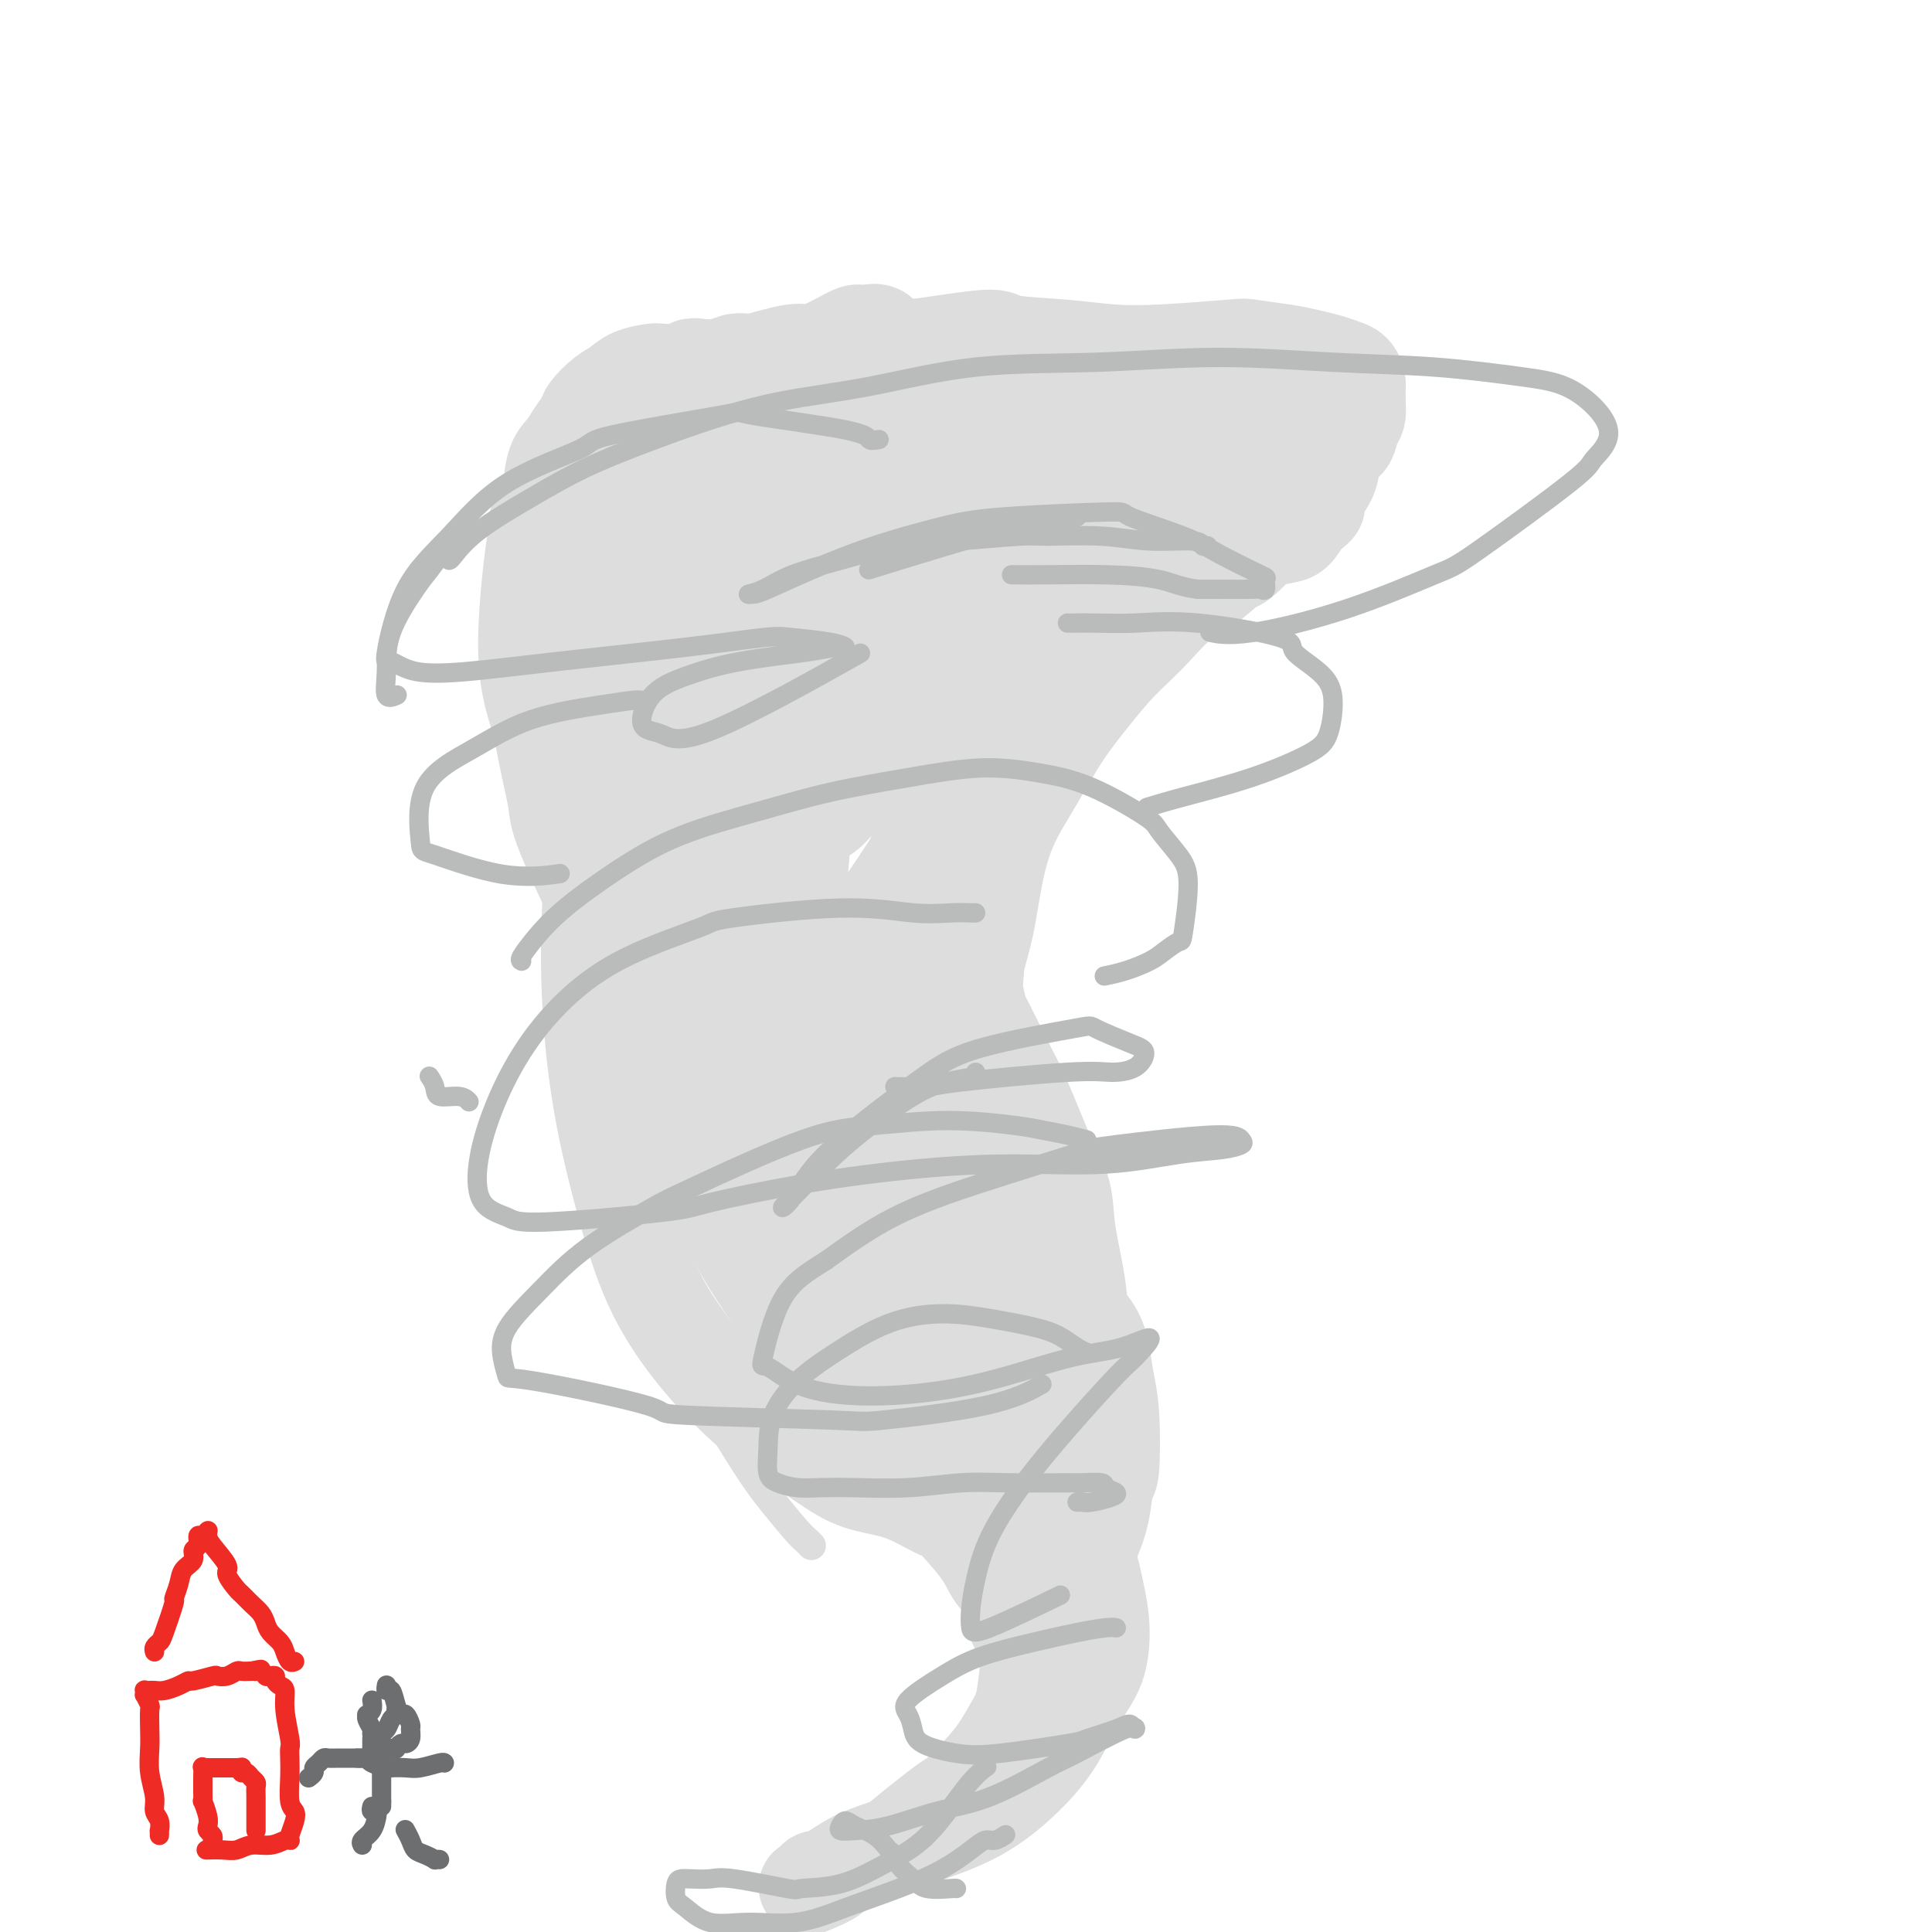 <svg viewBox='0 0 400 400' version='1.1' xmlns='http://www.w3.org/2000/svg' xmlns:xlink='http://www.w3.org/1999/xlink'><g fill='none' stroke='rgb(221,221,221)' stroke-width='6' stroke-linecap='round' stroke-linejoin='round'><path d='M168,320c-0.314,-0.335 -0.629,-0.671 -1,-1c-0.371,-0.329 -0.800,-0.652 -2,-2c-1.200,-1.348 -3.173,-3.722 -5,-6c-1.827,-2.278 -3.508,-4.459 -7,-10c-3.492,-5.541 -8.797,-14.442 -11,-18c-2.203,-3.558 -1.306,-1.774 -3,-7c-1.694,-5.226 -5.978,-17.462 -8,-22c-2.022,-4.538 -1.781,-1.379 -3,-7c-1.219,-5.621 -3.897,-20.021 -5,-26c-1.103,-5.979 -0.629,-3.538 -1,-9c-0.371,-5.462 -1.587,-18.826 -2,-25c-0.413,-6.174 -0.024,-5.157 0,-8c0.024,-2.843 -0.316,-9.547 0,-15c0.316,-5.453 1.288,-9.656 2,-14c0.712,-4.344 1.164,-8.829 2,-13c0.836,-4.171 2.056,-8.029 3,-12c0.944,-3.971 1.613,-8.056 2,-11c0.387,-2.944 0.493,-4.747 1,-7c0.507,-2.253 1.413,-4.957 2,-7c0.587,-2.043 0.853,-3.425 2,-6c1.147,-2.575 3.176,-6.343 4,-8c0.824,-1.657 0.444,-1.205 1,-2c0.556,-0.795 2.047,-2.839 3,-4c0.953,-1.161 1.368,-1.439 2,-2c0.632,-0.561 1.482,-1.404 2,-2c0.518,-0.596 0.703,-0.944 1,-1c0.297,-0.056 0.707,0.181 1,0c0.293,-0.181 0.470,-0.781 1,-1c0.530,-0.219 1.412,-0.059 2,0c0.588,0.059 0.882,0.017 1,0c0.118,-0.017 0.059,-0.008 0,0'/></g>
<g fill='none' stroke='rgb(221,221,221)' stroke-width='20' stroke-linecap='round' stroke-linejoin='round'><path d='M161,79c-0.140,0.143 -0.281,0.285 0,0c0.281,-0.285 0.983,-0.999 4,-2c3.017,-1.001 8.348,-2.290 11,-3c2.652,-0.710 2.625,-0.843 4,-1c1.375,-0.157 4.153,-0.340 9,-1c4.847,-0.660 11.764,-1.798 15,-2c3.236,-0.202 2.791,0.531 5,1c2.209,0.469 7.073,0.675 11,1c3.927,0.325 6.917,0.770 10,1c3.083,0.230 6.260,0.247 11,0c4.740,-0.247 11.044,-0.757 14,-1c2.956,-0.243 2.563,-0.220 4,0c1.437,0.220 4.703,0.635 7,1c2.297,0.365 3.624,0.678 5,1c1.376,0.322 2.799,0.653 4,1c1.201,0.347 2.178,0.711 3,1c0.822,0.289 1.489,0.504 2,1c0.511,0.496 0.866,1.272 1,2c0.134,0.728 0.048,1.407 0,2c-0.048,0.593 -0.057,1.101 0,2c0.057,0.899 0.179,2.190 0,3c-0.179,0.810 -0.658,1.137 -1,2c-0.342,0.863 -0.548,2.260 -1,3c-0.452,0.740 -1.152,0.823 -2,2c-0.848,1.177 -1.846,3.450 -3,5c-1.154,1.550 -2.465,2.379 -4,4c-1.535,1.621 -3.296,4.035 -5,6c-1.704,1.965 -3.352,3.483 -5,5'/><path d='M260,113c-3.850,4.115 -3.973,3.402 -5,4c-1.027,0.598 -2.956,2.508 -5,4c-2.044,1.492 -4.201,2.566 -6,4c-1.799,1.434 -3.238,3.228 -5,5c-1.762,1.772 -3.845,3.522 -6,5c-2.155,1.478 -4.382,2.684 -6,4c-1.618,1.316 -2.627,2.743 -5,5c-2.373,2.257 -6.109,5.344 -8,7c-1.891,1.656 -1.936,1.880 -3,3c-1.064,1.120 -3.147,3.136 -5,5c-1.853,1.864 -3.476,3.577 -5,5c-1.524,1.423 -2.949,2.557 -5,5c-2.051,2.443 -4.727,6.194 -6,8c-1.273,1.806 -1.141,1.667 -2,3c-0.859,1.333 -2.707,4.137 -4,6c-1.293,1.863 -2.030,2.785 -3,4c-0.970,1.215 -2.173,2.724 -3,5c-0.827,2.276 -1.279,5.319 -2,7c-0.721,1.681 -1.710,1.999 -2,3c-0.290,1.001 0.118,2.685 0,4c-0.118,1.315 -0.764,2.261 -1,3c-0.236,0.739 -0.063,1.270 0,2c0.063,0.730 0.017,1.658 0,2c-0.017,0.342 -0.005,0.098 0,0c0.005,-0.098 0.002,-0.049 0,0'/><path d='M180,210c-0.250,-0.017 -0.499,-0.034 -1,0c-0.501,0.034 -1.253,0.118 -2,1c-0.747,0.882 -1.489,2.560 -2,4c-0.511,1.440 -0.790,2.641 -1,4c-0.210,1.359 -0.351,2.878 0,4c0.351,1.122 1.194,1.849 2,3c0.806,1.151 1.577,2.725 3,5c1.423,2.275 3.500,5.249 5,8c1.500,2.751 2.424,5.278 4,8c1.576,2.722 3.802,5.639 6,9c2.198,3.361 4.366,7.167 6,10c1.634,2.833 2.733,4.692 5,9c2.267,4.308 5.703,11.066 7,14c1.297,2.934 0.455,2.043 2,5c1.545,2.957 5.476,9.761 7,13c1.524,3.239 0.642,2.914 1,5c0.358,2.086 1.955,6.585 3,10c1.045,3.415 1.538,5.748 2,8c0.462,2.252 0.892,4.425 1,7c0.108,2.575 -0.106,5.553 -1,8c-0.894,2.447 -2.469,4.363 -4,7c-1.531,2.637 -3.018,5.994 -5,9c-1.982,3.006 -4.458,5.662 -7,8c-2.542,2.338 -5.148,4.360 -8,6c-2.852,1.640 -5.949,2.898 -9,4c-3.051,1.102 -6.055,2.047 -9,3c-2.945,0.953 -5.831,1.915 -8,3c-2.169,1.085 -3.623,2.292 -5,3c-1.377,0.708 -2.679,0.917 -3,1c-0.321,0.083 0.340,0.042 1,0'/><path d='M170,389c-6.150,3.146 -1.023,1.010 1,0c2.023,-1.010 0.944,-0.893 3,-2c2.056,-1.107 7.246,-3.436 9,-4c1.754,-0.564 0.072,0.637 2,-1c1.928,-1.637 7.465,-6.111 10,-8c2.535,-1.889 2.069,-1.193 3,-2c0.931,-0.807 3.258,-3.117 5,-5c1.742,-1.883 2.898,-3.340 4,-5c1.102,-1.660 2.150,-3.525 3,-5c0.850,-1.475 1.503,-2.560 2,-5c0.497,-2.440 0.840,-6.235 1,-8c0.160,-1.765 0.138,-1.500 0,-2c-0.138,-0.500 -0.393,-1.764 -1,-3c-0.607,-1.236 -1.568,-2.445 -2,-4c-0.432,-1.555 -0.335,-3.458 -1,-5c-0.665,-1.542 -2.091,-2.724 -3,-4c-0.909,-1.276 -1.301,-2.646 -3,-5c-1.699,-2.354 -4.707,-5.692 -6,-7c-1.293,-1.308 -0.873,-0.585 -2,-1c-1.127,-0.415 -3.800,-1.967 -6,-3c-2.200,-1.033 -3.926,-1.547 -6,-2c-2.074,-0.453 -4.495,-0.846 -7,-2c-2.505,-1.154 -5.095,-3.069 -8,-5c-2.905,-1.931 -6.123,-3.877 -9,-6c-2.877,-2.123 -5.411,-4.423 -8,-7c-2.589,-2.577 -5.234,-5.430 -8,-9c-2.766,-3.570 -5.653,-7.857 -8,-13c-2.347,-5.143 -4.155,-11.141 -6,-18c-1.845,-6.859 -3.728,-14.577 -5,-23c-1.272,-8.423 -1.935,-17.549 -2,-26c-0.065,-8.451 0.467,-16.225 1,-24'/><path d='M123,175c1.143,-14.513 4.499,-25.795 6,-31c1.501,-5.205 1.147,-4.334 2,-7c0.853,-2.666 2.913,-8.869 6,-13c3.087,-4.131 7.200,-6.191 9,-7c1.800,-0.809 1.287,-0.366 2,1c0.713,1.366 2.651,3.655 4,8c1.349,4.345 2.107,10.746 3,19c0.893,8.254 1.920,18.361 3,29c1.080,10.639 2.214,21.810 3,32c0.786,10.190 1.224,19.399 3,29c1.776,9.601 4.891,19.593 7,26c2.109,6.407 3.212,9.230 4,11c0.788,1.770 1.262,2.489 2,3c0.738,0.511 1.739,0.816 2,1c0.261,0.184 -0.218,0.247 -1,-1c-0.782,-1.247 -1.867,-3.804 -4,-7c-2.133,-3.196 -5.313,-7.032 -8,-11c-2.687,-3.968 -4.882,-8.068 -7,-11c-2.118,-2.932 -4.158,-4.698 -5,-6c-0.842,-1.302 -0.485,-2.142 0,-2c0.485,0.142 1.099,1.267 3,4c1.901,2.733 5.091,7.075 9,12c3.909,4.925 8.539,10.434 13,16c4.461,5.566 8.755,11.189 14,18c5.245,6.811 11.442,14.811 15,19c3.558,4.189 4.478,4.566 5,5c0.522,0.434 0.645,0.926 0,0c-0.645,-0.926 -2.060,-3.269 -3,-4c-0.940,-0.731 -1.407,0.149 -5,-4c-3.593,-4.149 -10.312,-13.328 -14,-18c-3.688,-4.672 -4.344,-4.836 -5,-5'/><path d='M186,281c-5.508,-6.348 -5.777,-6.720 -6,-7c-0.223,-0.280 -0.399,-0.470 -1,-1c-0.601,-0.530 -1.627,-1.401 1,1c2.627,2.401 8.906,8.072 12,11c3.094,2.928 3.001,3.112 5,5c1.999,1.888 6.088,5.480 9,8c2.912,2.520 4.646,3.968 6,5c1.354,1.032 2.326,1.649 2,2c-0.326,0.351 -1.951,0.437 -3,1c-1.049,0.563 -1.521,1.604 -7,-1c-5.479,-2.604 -15.966,-8.853 -21,-12c-5.034,-3.147 -4.617,-3.193 -8,-7c-3.383,-3.807 -10.567,-11.375 -16,-19c-5.433,-7.625 -9.117,-15.307 -12,-22c-2.883,-6.693 -4.966,-12.396 -6,-18c-1.034,-5.604 -1.021,-11.110 0,-15c1.021,-3.890 3.048,-6.165 5,-8c1.952,-1.835 3.830,-3.230 6,-2c2.170,1.230 4.633,5.085 7,9c2.367,3.915 4.638,7.891 6,16c1.362,8.109 1.814,20.353 2,26c0.186,5.647 0.104,4.699 -1,5c-1.104,0.301 -3.232,1.852 -5,3c-1.768,1.148 -3.177,1.895 -6,-6c-2.823,-7.895 -7.059,-24.431 -9,-33c-1.941,-8.569 -1.588,-9.171 -2,-15c-0.412,-5.829 -1.588,-16.885 -1,-32c0.588,-15.115 2.941,-34.289 4,-43c1.059,-8.711 0.824,-6.961 2,-8c1.176,-1.039 3.765,-4.868 6,-5c2.235,-0.132 4.118,3.434 6,7'/><path d='M161,126c1.729,4.184 3.050,11.145 4,20c0.950,8.855 1.528,19.603 1,29c-0.528,9.397 -2.162,17.444 -5,26c-2.838,8.556 -6.881,17.622 -9,21c-2.119,3.378 -2.316,1.067 -4,0c-1.684,-1.067 -4.856,-0.889 -7,-4c-2.144,-3.111 -3.262,-9.512 -4,-18c-0.738,-8.488 -1.098,-19.065 0,-30c1.098,-10.935 3.653,-22.228 7,-32c3.347,-9.772 7.487,-18.023 12,-25c4.513,-6.977 9.399,-12.679 14,-17c4.601,-4.321 8.918,-7.260 13,-10c4.082,-2.740 7.929,-5.282 11,-2c3.071,3.282 5.367,12.387 6,17c0.633,4.613 -0.397,4.733 -2,10c-1.603,5.267 -3.780,15.682 -7,24c-3.220,8.318 -7.484,14.539 -11,20c-3.516,5.461 -6.284,10.161 -9,13c-2.716,2.839 -5.379,3.819 -7,4c-1.621,0.181 -2.198,-0.435 -2,-3c0.198,-2.565 1.173,-7.080 3,-13c1.827,-5.920 4.508,-13.247 8,-21c3.492,-7.753 7.796,-15.933 13,-23c5.204,-7.067 11.308,-13.021 16,-18c4.692,-4.979 7.972,-8.984 12,-11c4.028,-2.016 8.805,-2.042 11,-3c2.195,-0.958 1.809,-2.848 0,2c-1.809,4.848 -5.042,16.433 -7,22c-1.958,5.567 -2.643,5.114 -6,10c-3.357,4.886 -9.388,15.110 -15,23c-5.612,7.890 -10.806,13.445 -16,19'/><path d='M181,156c-7.925,10.849 -9.237,11.972 -11,13c-1.763,1.028 -3.978,1.960 -5,2c-1.022,0.040 -0.850,-0.814 1,-4c1.850,-3.186 5.380,-8.704 10,-15c4.620,-6.296 10.331,-13.369 17,-21c6.669,-7.631 14.295,-15.819 21,-23c6.705,-7.181 12.488,-13.356 20,-19c7.512,-5.644 16.754,-10.759 21,-12c4.246,-1.241 3.497,1.392 4,2c0.503,0.608 2.257,-0.809 0,4c-2.257,4.809 -8.525,15.843 -12,21c-3.475,5.157 -4.156,4.437 -8,8c-3.844,3.563 -10.852,11.408 -17,17c-6.148,5.592 -11.437,8.931 -18,13c-6.563,4.069 -14.401,8.870 -18,11c-3.599,2.130 -2.959,1.590 -3,1c-0.041,-0.590 -0.762,-1.232 0,-2c0.762,-0.768 3.008,-1.664 7,-5c3.992,-3.336 9.732,-9.113 15,-14c5.268,-4.887 10.066,-8.886 18,-15c7.934,-6.114 19.006,-14.345 24,-18c4.994,-3.655 3.910,-2.734 5,-3c1.090,-0.266 4.354,-1.717 6,-2c1.646,-0.283 1.673,0.604 1,2c-0.673,1.396 -2.048,3.303 -5,7c-2.952,3.697 -7.482,9.185 -12,14c-4.518,4.815 -9.026,8.959 -14,13c-4.974,4.041 -10.416,7.980 -15,11c-4.584,3.020 -8.311,5.121 -11,6c-2.689,0.879 -4.340,0.537 -5,-1c-0.660,-1.537 -0.330,-4.268 0,-7'/><path d='M197,140c0.568,-2.752 1.989,-6.131 5,-13c3.011,-6.869 7.611,-17.228 10,-24c2.389,-6.772 2.565,-9.958 3,-12c0.435,-2.042 1.128,-2.941 0,-5c-1.128,-2.059 -4.078,-5.277 -5,-7c-0.922,-1.723 0.183,-1.950 -4,-2c-4.183,-0.050 -13.653,0.078 -18,0c-4.347,-0.078 -3.571,-0.361 -6,0c-2.429,0.361 -8.062,1.366 -12,2c-3.938,0.634 -6.180,0.898 -8,1c-1.820,0.102 -3.219,0.041 -4,0c-0.781,-0.041 -0.945,-0.064 -1,0c-0.055,0.064 -0.002,0.213 0,0c0.002,-0.213 -0.046,-0.789 0,-1c0.046,-0.211 0.187,-0.059 0,0c-0.187,0.059 -0.703,0.023 -1,0c-0.297,-0.023 -0.375,-0.032 -1,0c-0.625,0.032 -1.799,0.106 -3,1c-1.201,0.894 -2.431,2.606 -4,5c-1.569,2.394 -3.476,5.468 -5,9c-1.524,3.532 -2.665,7.523 -3,12c-0.335,4.477 0.136,9.439 0,15c-0.136,5.561 -0.879,11.719 0,18c0.879,6.281 3.381,12.684 5,17c1.619,4.316 2.355,6.545 4,8c1.645,1.455 4.200,2.138 6,2c1.800,-0.138 2.844,-1.095 4,-5c1.156,-3.905 2.423,-10.758 3,-14c0.577,-3.242 0.463,-2.873 0,-6c-0.463,-3.127 -1.275,-9.751 -2,-15c-0.725,-5.249 -1.362,-9.125 -2,-13'/><path d='M158,113c-1.152,-7.453 -2.031,-9.086 -3,-11c-0.969,-1.914 -2.027,-4.111 -2,-6c0.027,-1.889 1.139,-3.471 2,-4c0.861,-0.529 1.471,-0.005 2,0c0.529,0.005 0.978,-0.508 5,1c4.022,1.508 11.619,5.037 15,7c3.381,1.963 2.548,2.361 4,4c1.452,1.639 5.188,4.520 7,7c1.812,2.480 1.698,4.561 2,6c0.302,1.439 1.018,2.237 0,3c-1.018,0.763 -3.772,1.493 -5,2c-1.228,0.507 -0.932,0.792 -2,1c-1.068,0.208 -3.502,0.340 -6,0c-2.498,-0.340 -5.061,-1.152 -7,-3c-1.939,-1.848 -3.253,-4.733 -4,-8c-0.747,-3.267 -0.927,-6.916 0,-10c0.927,-3.084 2.963,-5.603 5,-8c2.037,-2.397 4.077,-4.671 7,-6c2.923,-1.329 6.730,-1.712 10,-2c3.270,-0.288 6.003,-0.480 8,0c1.997,0.480 3.258,1.632 4,3c0.742,1.368 0.966,2.951 0,5c-0.966,2.049 -3.123,4.565 -6,8c-2.877,3.435 -6.473,7.789 -10,11c-3.527,3.211 -6.984,5.280 -10,7c-3.016,1.720 -5.590,3.091 -8,4c-2.410,0.909 -4.657,1.357 -6,1c-1.343,-0.357 -1.783,-1.518 -2,-3c-0.217,-1.482 -0.212,-3.284 0,-5c0.212,-1.716 0.632,-3.348 2,-6c1.368,-2.652 3.684,-6.326 6,-10'/><path d='M166,101c2.293,-3.934 4.025,-5.769 6,-8c1.975,-2.231 4.194,-4.856 6,-8c1.806,-3.144 3.201,-6.805 4,-9c0.799,-2.195 1.002,-2.922 1,-4c-0.002,-1.078 -0.210,-2.505 -1,-3c-0.790,-0.495 -2.163,-0.058 -3,0c-0.837,0.058 -1.139,-0.264 -2,0c-0.861,0.264 -2.282,1.115 -4,2c-1.718,0.885 -3.734,1.805 -5,2c-1.266,0.195 -1.784,-0.336 -4,0c-2.216,0.336 -6.131,1.540 -8,2c-1.869,0.460 -1.693,0.178 -2,0c-0.307,-0.178 -1.099,-0.252 -2,0c-0.901,0.252 -1.913,0.830 -3,1c-1.087,0.170 -2.249,-0.067 -4,1c-1.751,1.067 -4.091,3.438 -5,4c-0.909,0.562 -0.386,-0.686 -1,0c-0.614,0.686 -2.365,3.306 -4,5c-1.635,1.694 -3.156,2.462 -5,5c-1.844,2.538 -4.013,6.848 -5,9c-0.987,2.152 -0.793,2.148 -2,6c-1.207,3.852 -3.817,11.561 -5,18c-1.183,6.439 -0.941,11.610 -1,15c-0.059,3.390 -0.419,5.000 0,9c0.419,4.000 1.619,10.390 3,20c1.381,9.610 2.945,22.439 5,32c2.055,9.561 4.600,15.855 6,20c1.400,4.145 1.654,6.142 4,10c2.346,3.858 6.786,9.577 10,13c3.214,3.423 5.204,4.549 6,5c0.796,0.451 0.398,0.225 0,0'/><path d='M165,122c-0.437,3.130 -0.873,6.261 -1,11c-0.127,4.739 0.056,11.087 0,18c-0.056,6.913 -0.351,14.391 0,23c0.351,8.609 1.348,18.349 3,27c1.652,8.651 3.959,16.213 6,23c2.041,6.787 3.815,12.799 6,17c2.185,4.201 4.781,6.593 6,8c1.219,1.407 1.063,1.831 1,2c-0.063,0.169 -0.031,0.085 0,0'/><path d='M195,157c0.091,0.044 0.181,0.087 0,1c-0.181,0.913 -0.635,2.695 -1,4c-0.365,1.305 -0.642,2.133 -1,9c-0.358,6.867 -0.796,19.772 -1,26c-0.204,6.228 -0.172,5.779 0,10c0.172,4.221 0.484,13.114 1,20c0.516,6.886 1.235,11.767 2,17c0.765,5.233 1.575,10.819 2,14c0.425,3.181 0.466,3.957 1,5c0.534,1.043 1.560,2.352 2,3c0.440,0.648 0.294,0.636 0,0c-0.294,-0.636 -0.736,-1.897 -1,-4c-0.264,-2.103 -0.348,-5.047 -1,-9c-0.652,-3.953 -1.871,-8.915 -3,-14c-1.129,-5.085 -2.169,-10.292 -3,-16c-0.831,-5.708 -1.452,-11.916 -2,-18c-0.548,-6.084 -1.024,-12.043 -1,-17c0.024,-4.957 0.548,-8.913 1,-12c0.452,-3.087 0.831,-5.307 1,-6c0.169,-0.693 0.127,0.141 0,1c-0.127,0.859 -0.339,1.744 0,4c0.339,2.256 1.227,5.883 2,11c0.773,5.117 1.430,11.725 2,18c0.570,6.275 1.054,12.218 2,18c0.946,5.782 2.354,11.404 3,16c0.646,4.596 0.529,8.165 1,11c0.471,2.835 1.528,4.935 2,7c0.472,2.065 0.358,4.094 1,6c0.642,1.906 2.041,3.687 3,5c0.959,1.313 1.480,2.156 2,3'/><path d='M209,270c1.242,3.310 0.348,1.084 0,0c-0.348,-1.084 -0.151,-1.028 0,-1c0.151,0.028 0.254,0.028 0,-1c-0.254,-1.028 -0.867,-3.083 -2,-6c-1.133,-2.917 -2.788,-6.695 -4,-11c-1.212,-4.305 -1.981,-9.136 -3,-14c-1.019,-4.864 -2.287,-9.760 -3,-15c-0.713,-5.240 -0.870,-10.823 -1,-16c-0.130,-5.177 -0.232,-9.948 0,-14c0.232,-4.052 0.799,-7.384 2,-13c1.201,-5.616 3.036,-13.515 4,-17c0.964,-3.485 1.056,-2.555 2,-4c0.944,-1.445 2.741,-5.265 4,-8c1.259,-2.735 1.980,-4.383 3,-6c1.020,-1.617 2.339,-3.201 3,-4c0.661,-0.799 0.666,-0.812 1,-1c0.334,-0.188 0.999,-0.552 1,0c0.001,0.552 -0.663,2.021 -1,3c-0.337,0.979 -0.348,1.468 -1,3c-0.652,1.532 -1.945,4.108 -3,7c-1.055,2.892 -1.872,6.102 -3,10c-1.128,3.898 -2.568,8.484 -4,13c-1.432,4.516 -2.857,8.961 -4,14c-1.143,5.039 -2.005,10.671 -3,16c-0.995,5.329 -2.125,10.355 -3,15c-0.875,4.645 -1.496,8.909 -2,14c-0.504,5.091 -0.892,11.008 -1,14c-0.108,2.992 0.064,3.060 0,4c-0.064,0.940 -0.363,2.753 0,4c0.363,1.247 1.390,1.928 2,2c0.610,0.072 0.805,-0.464 1,-1'/><path d='M194,257c0.461,-0.185 0.114,-1.149 0,-3c-0.114,-1.851 0.006,-4.591 0,-9c-0.006,-4.409 -0.137,-10.488 0,-17c0.137,-6.512 0.542,-13.457 1,-19c0.458,-5.543 0.970,-9.685 3,-17c2.030,-7.315 5.580,-17.804 7,-22c1.420,-4.196 0.710,-2.098 0,0'/><path d='M216,145c-0.773,1.836 -1.546,3.672 -2,5c-0.454,1.328 -0.587,2.148 -1,3c-0.413,0.852 -1.104,1.736 -2,4c-0.896,2.264 -1.995,5.907 -3,9c-1.005,3.093 -1.916,5.636 -3,8c-1.084,2.364 -2.343,4.550 -3,7c-0.657,2.450 -0.714,5.164 -1,8c-0.286,2.836 -0.801,5.792 -1,10c-0.199,4.208 -0.081,9.667 0,15c0.081,5.333 0.127,10.539 0,15c-0.127,4.461 -0.426,8.176 0,12c0.426,3.824 1.578,7.757 2,10c0.422,2.243 0.114,2.796 0,3c-0.114,0.204 -0.032,0.058 0,0c0.032,-0.058 0.016,-0.029 0,0'/><path d='M202,194c0.008,-0.453 0.016,-0.905 0,0c-0.016,0.905 -0.056,3.168 0,4c0.056,0.832 0.207,0.235 0,3c-0.207,2.765 -0.771,8.894 -1,12c-0.229,3.106 -0.124,3.190 0,5c0.124,1.810 0.268,5.344 1,9c0.732,3.656 2.051,7.432 3,10c0.949,2.568 1.526,3.929 3,7c1.474,3.071 3.844,7.854 5,10c1.156,2.146 1.097,1.657 2,3c0.903,1.343 2.767,4.518 4,7c1.233,2.482 1.837,4.271 3,6c1.163,1.729 2.887,3.399 4,5c1.113,1.601 1.616,3.132 2,5c0.384,1.868 0.651,4.073 1,6c0.349,1.927 0.781,3.575 1,7c0.219,3.425 0.223,8.627 0,11c-0.223,2.373 -0.675,1.917 -1,3c-0.325,1.083 -0.522,3.706 -1,6c-0.478,2.294 -1.237,4.261 -2,6c-0.763,1.739 -1.529,3.251 -2,5c-0.471,1.749 -0.648,3.734 -1,5c-0.352,1.266 -0.879,1.812 -1,2c-0.121,0.188 0.164,0.016 0,0c-0.164,-0.016 -0.778,0.122 -1,0c-0.222,-0.122 -0.054,-0.505 0,-1c0.054,-0.495 -0.006,-1.102 0,-2c0.006,-0.898 0.079,-2.088 0,-3c-0.079,-0.912 -0.308,-1.546 0,-4c0.308,-2.454 1.154,-6.727 2,-11'/><path d='M223,310c0.320,-3.744 0.121,-2.605 0,-4c-0.121,-1.395 -0.164,-5.323 0,-8c0.164,-2.677 0.534,-4.104 1,-8c0.466,-3.896 1.027,-10.262 1,-13c-0.027,-2.738 -0.643,-1.847 -1,-3c-0.357,-1.153 -0.454,-4.350 -1,-8c-0.546,-3.650 -1.539,-7.753 -2,-11c-0.461,-3.247 -0.390,-5.638 -1,-8c-0.610,-2.362 -1.901,-4.697 -3,-7c-1.099,-2.303 -2.006,-4.576 -3,-7c-0.994,-2.424 -2.073,-5.000 -3,-7c-0.927,-2.000 -1.700,-3.425 -3,-6c-1.300,-2.575 -3.127,-6.301 -4,-8c-0.873,-1.699 -0.792,-1.371 -1,-2c-0.208,-0.629 -0.703,-2.216 -1,-4c-0.297,-1.784 -0.395,-3.764 0,-6c0.395,-2.236 1.283,-4.728 2,-8c0.717,-3.272 1.264,-7.325 2,-11c0.736,-3.675 1.660,-6.974 3,-10c1.340,-3.026 3.096,-5.781 5,-9c1.904,-3.219 3.956,-6.902 6,-10c2.044,-3.098 4.080,-5.610 6,-8c1.920,-2.390 3.723,-4.659 6,-7c2.277,-2.341 5.026,-4.756 7,-7c1.974,-2.244 3.172,-4.317 5,-6c1.828,-1.683 4.285,-2.974 7,-5c2.715,-2.026 5.686,-4.786 7,-6c1.314,-1.214 0.971,-0.882 2,-1c1.029,-0.118 3.431,-0.686 5,-1c1.569,-0.314 2.305,-0.376 3,-1c0.695,-0.624 1.347,-1.812 2,-3'/><path d='M270,107c4.302,-3.077 2.056,-2.270 2,-3c-0.056,-0.730 2.079,-2.998 3,-5c0.921,-2.002 0.629,-3.740 1,-5c0.371,-1.260 1.406,-2.044 2,-3c0.594,-0.956 0.748,-2.084 1,-3c0.252,-0.916 0.601,-1.618 1,-2c0.399,-0.382 0.846,-0.442 1,-1c0.154,-0.558 0.014,-1.614 0,-2c-0.014,-0.386 0.097,-0.103 0,0c-0.097,0.103 -0.402,0.028 -1,0c-0.598,-0.028 -1.491,-0.007 -2,0c-0.509,0.007 -0.635,-0.001 -1,0c-0.365,0.001 -0.968,0.009 -2,0c-1.032,-0.009 -2.494,-0.037 -4,0c-1.506,0.037 -3.058,0.138 -5,0c-1.942,-0.138 -4.276,-0.514 -7,-1c-2.724,-0.486 -5.839,-1.082 -9,-2c-3.161,-0.918 -6.366,-2.159 -9,-3c-2.634,-0.841 -4.695,-1.283 -8,-2c-3.305,-0.717 -7.853,-1.709 -10,-2c-2.147,-0.291 -1.891,0.118 -3,0c-1.109,-0.118 -3.581,-0.764 -6,-1c-2.419,-0.236 -4.784,-0.063 -6,0c-1.216,0.063 -1.281,0.017 -2,0c-0.719,-0.017 -2.090,-0.005 -3,0c-0.910,0.005 -1.359,0.001 -2,0c-0.641,-0.001 -1.473,-0.000 -2,0c-0.527,0.000 -0.750,0.000 -1,0c-0.250,-0.000 -0.529,-0.000 -1,0c-0.471,0.000 -1.135,0.000 -2,0c-0.865,-0.000 -1.933,-0.000 -3,0'/><path d='M192,72c-5.469,-0.220 -3.642,-0.269 -3,0c0.642,0.269 0.101,0.857 -1,1c-1.101,0.143 -2.760,-0.157 -4,0c-1.240,0.157 -2.060,0.773 -3,1c-0.940,0.227 -1.999,0.065 -3,0c-1.001,-0.065 -1.942,-0.031 -3,0c-1.058,0.031 -2.231,0.061 -3,0c-0.769,-0.061 -1.134,-0.212 -2,0c-0.866,0.212 -2.234,0.789 -3,1c-0.766,0.211 -0.929,0.056 -2,0c-1.071,-0.056 -3.050,-0.015 -4,0c-0.950,0.015 -0.872,0.003 -1,0c-0.128,-0.003 -0.463,0.003 -1,0c-0.537,-0.003 -1.278,-0.015 -2,0c-0.722,0.015 -1.426,0.055 -2,0c-0.574,-0.055 -1.019,-0.207 -2,0c-0.981,0.207 -2.497,0.774 -4,1c-1.503,0.226 -2.991,0.113 -4,0c-1.009,-0.113 -1.537,-0.224 -2,0c-0.463,0.224 -0.861,0.784 -2,1c-1.139,0.216 -3.017,0.087 -4,0c-0.983,-0.087 -1.069,-0.133 -2,0c-0.931,0.133 -2.707,0.443 -4,1c-1.293,0.557 -2.104,1.359 -3,2c-0.896,0.641 -1.878,1.120 -3,2c-1.122,0.880 -2.384,2.162 -3,3c-0.616,0.838 -0.585,1.233 -1,2c-0.415,0.767 -1.276,1.907 -2,3c-0.724,1.093 -1.310,2.141 -2,3c-0.690,0.859 -1.483,1.531 -2,3c-0.517,1.469 -0.759,3.734 -1,6'/><path d='M114,102c-1.932,3.902 -2.762,5.159 -3,7c-0.238,1.841 0.115,4.268 0,7c-0.115,2.732 -0.700,5.768 -1,8c-0.300,2.232 -0.316,3.660 0,8c0.316,4.340 0.963,11.591 2,18c1.037,6.409 2.463,11.975 3,15c0.537,3.025 0.184,3.507 2,8c1.816,4.493 5.800,12.996 9,19c3.200,6.004 5.617,9.510 7,12c1.383,2.490 1.733,3.965 3,6c1.267,2.035 3.452,4.631 6,9c2.548,4.369 5.458,10.513 7,13c1.542,2.487 1.715,1.319 2,1c0.285,-0.319 0.684,0.210 1,0c0.316,-0.210 0.551,-1.161 0,-2c-0.551,-0.839 -1.889,-1.567 -3,-3c-1.111,-1.433 -1.997,-3.570 -4,-7c-2.003,-3.430 -5.124,-8.152 -8,-13c-2.876,-4.848 -5.508,-9.821 -8,-15c-2.492,-5.179 -4.844,-10.562 -7,-16c-2.156,-5.438 -4.117,-10.930 -6,-16c-1.883,-5.070 -3.689,-9.718 -5,-14c-1.311,-4.282 -2.126,-8.198 -2,-15c0.126,-6.802 1.194,-16.488 2,-21c0.806,-4.512 1.350,-3.849 3,-6c1.650,-2.151 4.406,-7.118 7,-10c2.594,-2.882 5.027,-3.681 6,-4c0.973,-0.319 0.487,-0.160 0,0'/></g>
<g fill='none' stroke='rgb(186,187,187)' stroke-width='4' stroke-linecap='round' stroke-linejoin='round'><path d='M93,116c0.121,-0.029 0.241,-0.057 1,-1c0.759,-0.943 2.156,-2.800 5,-5c2.844,-2.200 7.133,-4.742 11,-7c3.867,-2.258 7.310,-4.230 11,-6c3.690,-1.770 7.625,-3.336 12,-5c4.375,-1.664 9.189,-3.425 14,-5c4.811,-1.575 9.618,-2.962 15,-4c5.382,-1.038 11.339,-1.725 18,-3c6.661,-1.275 14.026,-3.138 22,-4c7.974,-0.862 16.559,-0.722 25,-1c8.441,-0.278 16.739,-0.974 25,-1c8.261,-0.026 16.484,0.616 24,1c7.516,0.384 14.325,0.509 21,1c6.675,0.491 13.217,1.349 18,2c4.783,0.651 7.808,1.096 11,3c3.192,1.904 6.552,5.269 7,8c0.448,2.731 -2.017,4.830 -3,6c-0.983,1.170 -0.484,1.411 -5,5c-4.516,3.589 -14.048,10.527 -19,14c-4.952,3.473 -5.324,3.480 -9,5c-3.676,1.520 -10.655,4.552 -18,7c-7.345,2.448 -15.054,4.313 -20,5c-4.946,0.687 -7.127,0.196 -8,0c-0.873,-0.196 -0.436,-0.098 0,0'/><path d='M93,113c-0.135,0.032 -0.270,0.065 -1,1c-0.730,0.935 -2.054,2.773 -3,4c-0.946,1.227 -1.514,1.842 -3,4c-1.486,2.158 -3.890,5.860 -5,9c-1.110,3.140 -0.926,5.718 -1,8c-0.074,2.282 -0.404,4.268 0,5c0.404,0.732 1.544,0.209 2,0c0.456,-0.209 0.228,-0.105 0,0'/><path d='M108,199c-0.226,-0.100 -0.453,-0.199 0,-1c0.453,-0.801 1.584,-2.303 3,-4c1.416,-1.697 3.116,-3.588 6,-6c2.884,-2.412 6.953,-5.345 11,-8c4.047,-2.655 8.072,-5.031 13,-7c4.928,-1.969 10.758,-3.531 16,-5c5.242,-1.469 9.897,-2.847 15,-4c5.103,-1.153 10.653,-2.082 16,-3c5.347,-0.918 10.491,-1.826 15,-2c4.509,-0.174 8.384,0.385 12,1c3.616,0.615 6.974,1.284 11,3c4.026,1.716 8.722,4.478 11,6c2.278,1.522 2.140,1.804 3,3c0.860,1.196 2.719,3.307 4,5c1.281,1.693 1.986,2.967 2,6c0.014,3.033 -0.662,7.824 -1,10c-0.338,2.176 -0.336,1.735 -1,2c-0.664,0.265 -1.993,1.234 -3,2c-1.007,0.766 -1.693,1.329 -3,2c-1.307,0.671 -3.237,1.450 -5,2c-1.763,0.550 -3.361,0.871 -4,1c-0.639,0.129 -0.320,0.064 0,0'/><path d='M89,223c-0.111,-0.164 -0.222,-0.327 0,0c0.222,0.327 0.778,1.146 1,2c0.222,0.854 0.111,1.744 1,2c0.889,0.256 2.778,-0.124 4,0c1.222,0.124 1.778,0.750 2,1c0.222,0.250 0.111,0.125 0,0'/><path d='M250,113c-0.410,0.122 -0.820,0.243 -1,0c-0.180,-0.243 -0.130,-0.851 -2,-1c-1.870,-0.149 -5.661,0.160 -9,0c-3.339,-0.160 -6.225,-0.788 -10,-1c-3.775,-0.212 -8.438,-0.009 -11,0c-2.562,0.009 -3.023,-0.175 -6,0c-2.977,0.175 -8.470,0.708 -13,1c-4.530,0.292 -8.098,0.341 -12,1c-3.902,0.659 -8.139,1.928 -12,3c-3.861,1.072 -7.345,1.947 -10,3c-2.655,1.053 -4.481,2.285 -6,3c-1.519,0.715 -2.731,0.912 -3,1c-0.269,0.088 0.407,0.067 1,0c0.593,-0.067 1.104,-0.178 3,-1c1.896,-0.822 5.176,-2.354 9,-4c3.824,-1.646 8.192,-3.407 13,-5c4.808,-1.593 10.056,-3.017 14,-4c3.944,-0.983 6.585,-1.524 13,-2c6.415,-0.476 16.606,-0.887 21,-1c4.394,-0.113 2.991,0.073 5,1c2.009,0.927 7.429,2.596 11,4c3.571,1.404 5.293,2.544 8,4c2.707,1.456 6.398,3.227 8,4c1.602,0.773 1.114,0.547 1,1c-0.114,0.453 0.144,1.586 0,2c-0.144,0.414 -0.691,0.111 -1,0c-0.309,-0.111 -0.382,-0.030 -2,0c-1.618,0.030 -4.782,0.008 -6,0c-1.218,-0.008 -0.491,-0.002 -1,0c-0.509,0.002 -2.255,0.001 -4,0'/><path d='M248,122c-3.475,-0.392 -5.163,-1.373 -8,-2c-2.837,-0.627 -6.822,-0.900 -11,-1c-4.178,-0.100 -8.548,-0.027 -12,0c-3.452,0.027 -5.986,0.008 -7,0c-1.014,-0.008 -0.507,-0.004 0,0'/><path d='M223,107c-0.405,0.012 -0.810,0.024 -2,0c-1.190,-0.024 -3.167,-0.083 -11,2c-7.833,2.083 -21.524,6.310 -27,8c-5.476,1.690 -2.738,0.845 0,0'/><path d='M202,222c-0.001,0.355 -0.002,0.710 -1,1c-0.998,0.290 -2.993,0.516 -5,1c-2.007,0.484 -4.025,1.225 -7,3c-2.975,1.775 -6.907,4.585 -10,7c-3.093,2.415 -5.346,4.434 -8,7c-2.654,2.566 -5.709,5.677 -7,7c-1.291,1.323 -0.820,0.858 -1,1c-0.180,0.142 -1.013,0.892 -1,1c0.013,0.108 0.870,-0.427 2,-2c1.130,-1.573 2.531,-4.183 5,-7c2.469,-2.817 6.004,-5.840 10,-9c3.996,-3.160 8.453,-6.459 12,-9c3.547,-2.541 6.185,-4.326 12,-6c5.815,-1.674 14.809,-3.237 19,-4c4.191,-0.763 3.581,-0.726 5,0c1.419,0.726 4.868,2.140 7,3c2.132,0.860 2.946,1.165 3,2c0.054,0.835 -0.653,2.199 -2,3c-1.347,0.801 -3.336,1.038 -5,1c-1.664,-0.038 -3.004,-0.350 -9,0c-5.996,0.350 -16.648,1.362 -22,2c-5.352,0.638 -5.402,0.903 -7,1c-1.598,0.097 -4.742,0.028 -6,0c-1.258,-0.028 -0.629,-0.014 0,0'/><path d='M225,280c-0.593,-0.243 -1.186,-0.486 -2,-1c-0.814,-0.514 -1.851,-1.298 -3,-2c-1.149,-0.702 -2.412,-1.323 -5,-2c-2.588,-0.677 -6.501,-1.412 -10,-2c-3.499,-0.588 -6.584,-1.031 -10,-1c-3.416,0.031 -7.164,0.534 -11,2c-3.836,1.466 -7.761,3.895 -11,6c-3.239,2.105 -5.792,3.887 -8,6c-2.208,2.113 -4.073,4.556 -5,7c-0.927,2.444 -0.918,4.890 -1,7c-0.082,2.110 -0.257,3.886 0,5c0.257,1.114 0.945,1.568 2,2c1.055,0.432 2.478,0.844 4,1c1.522,0.156 3.144,0.056 5,0c1.856,-0.056 3.944,-0.068 7,0c3.056,0.068 7.078,0.214 11,0c3.922,-0.214 7.745,-0.790 11,-1c3.255,-0.210 5.942,-0.053 10,0c4.058,0.053 9.487,0.003 12,0c2.513,-0.003 2.109,0.040 3,0c0.891,-0.040 3.077,-0.165 4,0c0.923,0.165 0.584,0.619 1,1c0.416,0.381 1.586,0.691 2,1c0.414,0.309 0.072,0.619 -1,1c-1.072,0.381 -2.875,0.834 -4,1c-1.125,0.166 -1.572,0.045 -2,0c-0.428,-0.045 -0.837,-0.013 -1,0c-0.163,0.013 -0.082,0.006 0,0'/><path d='M231,337c0.097,0.019 0.194,0.038 0,0c-0.194,-0.038 -0.681,-0.133 -2,0c-1.319,0.133 -3.472,0.493 -6,1c-2.528,0.507 -5.431,1.160 -9,2c-3.569,0.840 -7.804,1.866 -11,3c-3.196,1.134 -5.352,2.376 -8,4c-2.648,1.624 -5.789,3.629 -7,5c-1.211,1.371 -0.494,2.106 0,3c0.494,0.894 0.763,1.945 1,3c0.237,1.055 0.440,2.113 2,3c1.560,0.887 4.476,1.605 7,2c2.524,0.395 4.655,0.469 9,0c4.345,-0.469 10.905,-1.480 14,-2c3.095,-0.520 2.726,-0.550 4,-1c1.274,-0.450 4.192,-1.319 6,-2c1.808,-0.681 2.507,-1.175 3,-1c0.493,0.175 0.779,1.020 1,1c0.221,-0.020 0.377,-0.904 -2,0c-2.377,0.904 -7.288,3.598 -10,5c-2.712,1.402 -3.226,1.514 -6,3c-2.774,1.486 -7.808,4.346 -12,6c-4.192,1.654 -7.541,2.101 -11,3c-3.459,0.899 -7.029,2.251 -10,3c-2.971,0.749 -5.342,0.897 -7,1c-1.658,0.103 -2.603,0.162 -3,0c-0.397,-0.162 -0.244,-0.546 0,-1c0.244,-0.454 0.581,-0.977 1,-1c0.419,-0.023 0.921,0.455 2,1c1.079,0.545 2.737,1.156 4,2c1.263,0.844 2.132,1.922 3,3'/><path d='M184,383c1.846,1.149 1.461,2.021 2,3c0.539,0.979 2.001,2.066 3,3c0.999,0.934 1.536,1.714 3,2c1.464,0.286 3.856,0.077 5,0c1.144,-0.077 1.041,-0.022 1,0c-0.041,0.022 -0.021,0.011 0,0'/><path d='M202,189c-0.136,0.012 -0.272,0.024 -1,0c-0.728,-0.024 -2.047,-0.084 -4,0c-1.953,0.084 -4.541,0.311 -8,0c-3.459,-0.311 -7.790,-1.162 -15,-1c-7.210,0.162 -17.298,1.336 -22,2c-4.702,0.664 -4.018,0.819 -7,2c-2.982,1.181 -9.629,3.387 -15,6c-5.371,2.613 -9.464,5.634 -13,9c-3.536,3.366 -6.514,7.076 -9,11c-2.486,3.924 -4.480,8.062 -6,12c-1.520,3.938 -2.565,7.676 -3,11c-0.435,3.324 -0.260,6.235 1,8c1.260,1.765 3.606,2.384 5,3c1.394,0.616 1.837,1.231 8,1c6.163,-0.231 18.046,-1.306 24,-2c5.954,-0.694 5.979,-1.007 10,-2c4.021,-0.993 12.039,-2.665 20,-4c7.961,-1.335 15.865,-2.332 23,-3c7.135,-0.668 13.503,-1.005 20,-1c6.497,0.005 13.125,0.353 19,0c5.875,-0.353 10.996,-1.407 15,-2c4.004,-0.593 6.891,-0.727 9,-1c2.109,-0.273 3.441,-0.687 4,-1c0.559,-0.313 0.346,-0.525 0,-1c-0.346,-0.475 -0.824,-1.212 -6,-1c-5.176,0.212 -15.050,1.372 -20,2c-4.950,0.628 -4.976,0.725 -9,2c-4.024,1.275 -12.045,3.728 -19,6c-6.955,2.272 -12.844,4.363 -18,7c-5.156,2.637 -9.578,5.818 -14,9'/><path d='M171,261c-3.964,2.494 -6.875,4.228 -9,8c-2.125,3.772 -3.463,9.583 -4,12c-0.537,2.417 -0.272,1.439 1,2c1.272,0.561 3.551,2.662 7,4c3.449,1.338 8.068,1.913 13,2c4.932,0.087 10.175,-0.312 15,-1c4.825,-0.688 9.230,-1.663 14,-3c4.770,-1.337 9.903,-3.036 14,-4c4.097,-0.964 7.156,-1.193 10,-2c2.844,-0.807 5.471,-2.191 6,-2c0.529,0.191 -1.041,1.957 -2,3c-0.959,1.043 -1.306,1.363 -2,2c-0.694,0.637 -1.734,1.589 -4,4c-2.266,2.411 -5.760,6.279 -9,10c-3.240,3.721 -6.228,7.294 -9,11c-2.772,3.706 -5.329,7.545 -7,11c-1.671,3.455 -2.456,6.525 -3,9c-0.544,2.475 -0.847,4.354 -1,6c-0.153,1.646 -0.154,3.060 0,4c0.154,0.940 0.465,1.407 4,0c3.535,-1.407 10.296,-4.688 13,-6c2.704,-1.312 1.352,-0.656 0,0'/><path d='M182,91c-0.844,0.143 -1.689,0.286 -2,0c-0.311,-0.286 -0.089,-1.002 -5,-2c-4.911,-0.998 -14.956,-2.278 -19,-3c-4.044,-0.722 -2.086,-0.885 -7,0c-4.914,0.885 -16.698,2.819 -22,4c-5.302,1.181 -4.122,1.610 -7,3c-2.878,1.390 -9.814,3.740 -15,7c-5.186,3.260 -8.622,7.431 -12,11c-3.378,3.569 -6.697,6.537 -9,11c-2.303,4.463 -3.589,10.420 -4,13c-0.411,2.580 0.053,1.782 1,2c0.947,0.218 2.378,1.452 5,2c2.622,0.548 6.433,0.409 11,0c4.567,-0.409 9.888,-1.088 18,-2c8.112,-0.912 19.016,-2.058 27,-3c7.984,-0.942 13.049,-1.679 16,-2c2.951,-0.321 3.789,-0.227 6,0c2.211,0.227 5.796,0.588 8,1c2.204,0.412 3.026,0.876 3,1c-0.026,0.124 -0.899,-0.091 -2,0c-1.101,0.091 -2.431,0.487 -6,1c-3.569,0.513 -9.376,1.144 -14,2c-4.624,0.856 -8.065,1.938 -11,3c-2.935,1.062 -5.363,2.103 -7,4c-1.637,1.897 -2.483,4.649 -2,6c0.483,1.351 2.294,1.300 4,2c1.706,0.700 3.305,2.150 11,-1c7.695,-3.150 21.484,-10.900 27,-14c5.516,-3.100 2.758,-1.550 0,0'/><path d='M208,380c0.181,-0.123 0.362,-0.245 0,0c-0.362,0.245 -1.267,0.858 -2,1c-0.733,0.142 -1.294,-0.188 -2,0c-0.706,0.188 -1.556,0.895 -3,2c-1.444,1.105 -3.482,2.607 -6,4c-2.518,1.393 -5.516,2.677 -9,4c-3.484,1.323 -7.454,2.684 -11,4c-3.546,1.316 -6.666,2.586 -10,3c-3.334,0.414 -6.880,-0.029 -10,0c-3.120,0.029 -5.814,0.530 -8,0c-2.186,-0.530 -3.864,-2.089 -5,-3c-1.136,-0.911 -1.731,-1.172 -2,-2c-0.269,-0.828 -0.211,-2.224 0,-3c0.211,-0.776 0.576,-0.932 1,-1c0.424,-0.068 0.906,-0.046 2,0c1.094,0.046 2.799,0.117 4,0c1.201,-0.117 1.896,-0.421 5,0c3.104,0.421 8.616,1.567 11,2c2.384,0.433 1.638,0.153 3,0c1.362,-0.153 4.831,-0.178 8,-1c3.169,-0.822 6.037,-2.441 9,-4c2.963,-1.559 6.021,-3.057 9,-6c2.979,-2.943 5.879,-7.331 8,-10c2.121,-2.669 3.463,-3.620 4,-4c0.537,-0.380 0.268,-0.190 0,0'/><path d='M225,236c-1.220,-0.330 -2.440,-0.659 -4,-1c-1.560,-0.341 -3.461,-0.692 -5,-1c-1.539,-0.308 -2.717,-0.573 -6,-1c-3.283,-0.427 -8.670,-1.017 -14,-1c-5.330,0.017 -10.604,0.640 -15,1c-4.396,0.360 -7.916,0.456 -15,3c-7.084,2.544 -17.734,7.537 -23,10c-5.266,2.463 -5.149,2.398 -8,4c-2.851,1.602 -8.669,4.872 -13,8c-4.331,3.128 -7.175,6.116 -10,9c-2.825,2.884 -5.631,5.666 -7,8c-1.369,2.334 -1.302,4.222 -1,6c0.302,1.778 0.839,3.446 1,4c0.161,0.554 -0.055,-0.007 6,1c6.055,1.007 18.380,3.583 23,5c4.620,1.417 1.533,1.675 8,2c6.467,0.325 22.487,0.717 30,1c7.513,0.283 6.519,0.457 11,0c4.481,-0.457 14.437,-1.546 21,-3c6.563,-1.454 9.732,-3.273 11,-4c1.268,-0.727 0.634,-0.364 0,0'/><path d='M221,129c0.030,0.005 0.059,0.011 1,0c0.941,-0.011 2.793,-0.038 5,0c2.207,0.038 4.770,0.140 8,0c3.230,-0.140 7.129,-0.521 13,0c5.871,0.521 13.715,1.945 17,3c3.285,1.055 2.012,1.740 3,3c0.988,1.260 4.235,3.095 6,5c1.765,1.905 2.046,3.879 2,6c-0.046,2.121 -0.419,4.390 -1,6c-0.581,1.610 -1.368,2.561 -4,4c-2.632,1.439 -7.107,3.365 -12,5c-4.893,1.635 -10.202,2.979 -14,4c-3.798,1.021 -6.085,1.720 -7,2c-0.915,0.280 -0.457,0.140 0,0'/><path d='M133,145c-0.401,-0.060 -0.802,-0.119 -2,0c-1.198,0.119 -3.193,0.418 -7,1c-3.807,0.582 -9.426,1.448 -14,3c-4.574,1.552 -8.102,3.790 -12,6c-3.898,2.210 -8.167,4.392 -10,8c-1.833,3.608 -1.229,8.641 -1,11c0.229,2.359 0.082,2.045 3,3c2.918,0.955 8.901,3.180 14,4c5.099,0.820 9.314,0.234 11,0c1.686,-0.234 0.843,-0.117 0,0'/></g>
<g fill='none' stroke='rgb(238,43,36)' stroke-width='4' stroke-linecap='round' stroke-linejoin='round'><path d='M33,380c0.009,-0.471 0.017,-0.943 0,-1c-0.017,-0.057 -0.061,0.299 0,0c0.061,-0.299 0.227,-1.255 0,-2c-0.227,-0.745 -0.845,-1.279 -1,-2c-0.155,-0.721 0.154,-1.630 0,-3c-0.154,-1.370 -0.772,-3.202 -1,-5c-0.228,-1.798 -0.065,-3.561 0,-5c0.065,-1.439 0.031,-2.552 0,-4c-0.031,-1.448 -0.061,-3.229 0,-4c0.061,-0.771 0.211,-0.532 0,-1c-0.211,-0.468 -0.785,-1.642 -1,-2c-0.215,-0.358 -0.072,0.100 0,0c0.072,-0.100 0.074,-0.759 0,-1c-0.074,-0.241 -0.225,-0.064 0,0c0.225,0.064 0.826,0.014 1,0c0.174,-0.014 -0.079,0.006 0,0c0.079,-0.006 0.490,-0.039 1,0c0.510,0.039 1.118,0.150 2,0c0.882,-0.150 2.039,-0.562 3,-1c0.961,-0.438 1.727,-0.901 2,-1c0.273,-0.099 0.052,0.166 1,0c0.948,-0.166 3.065,-0.762 4,-1c0.935,-0.238 0.687,-0.116 1,0c0.313,0.116 1.187,0.227 2,0c0.813,-0.227 1.565,-0.792 2,-1c0.435,-0.208 0.553,-0.059 1,0c0.447,0.059 1.224,0.030 2,0'/><path d='M52,346c3.582,-0.757 1.538,-0.151 1,0c-0.538,0.151 0.429,-0.153 1,0c0.571,0.153 0.744,0.762 1,1c0.256,0.238 0.594,0.103 1,0c0.406,-0.103 0.878,-0.176 1,0c0.122,0.176 -0.107,0.600 0,1c0.107,0.400 0.551,0.775 1,1c0.449,0.225 0.905,0.300 1,1c0.095,0.700 -0.170,2.026 0,4c0.170,1.974 0.777,4.595 1,6c0.223,1.405 0.063,1.594 0,2c-0.063,0.406 -0.030,1.028 0,2c0.030,0.972 0.057,2.295 0,4c-0.057,1.705 -0.197,3.791 0,5c0.197,1.209 0.733,1.540 1,2c0.267,0.460 0.266,1.050 0,2c-0.266,0.950 -0.797,2.258 -1,3c-0.203,0.742 -0.077,0.916 0,1c0.077,0.084 0.106,0.079 0,0c-0.106,-0.079 -0.348,-0.231 -1,0c-0.652,0.231 -1.713,0.847 -3,1c-1.287,0.153 -2.801,-0.155 -4,0c-1.199,0.155 -2.084,0.774 -3,1c-0.916,0.226 -1.862,0.061 -3,0c-1.138,-0.061 -2.468,-0.017 -3,0c-0.532,0.017 -0.266,0.009 0,0'/><path d='M32,342c-0.100,-0.322 -0.199,-0.644 0,-1c0.199,-0.356 0.698,-0.745 1,-1c0.302,-0.255 0.408,-0.376 1,-2c0.592,-1.624 1.669,-4.752 2,-6c0.331,-1.248 -0.084,-0.614 0,-1c0.084,-0.386 0.668,-1.790 1,-3c0.332,-1.210 0.414,-2.227 1,-3c0.586,-0.773 1.676,-1.302 2,-2c0.324,-0.698 -0.120,-1.564 0,-2c0.120,-0.436 0.803,-0.442 1,-1c0.197,-0.558 -0.091,-1.667 0,-2c0.091,-0.333 0.560,0.110 1,0c0.440,-0.110 0.851,-0.772 1,-1c0.149,-0.228 0.038,-0.023 0,0c-0.038,0.023 -0.002,-0.137 0,0c0.002,0.137 -0.031,0.569 0,1c0.031,0.431 0.126,0.860 1,2c0.874,1.140 2.527,2.991 3,4c0.473,1.009 -0.235,1.176 0,2c0.235,0.824 1.411,2.304 2,3c0.589,0.696 0.591,0.609 1,1c0.409,0.391 1.227,1.260 2,2c0.773,0.740 1.503,1.353 2,2c0.497,0.647 0.763,1.330 1,2c0.237,0.670 0.445,1.328 1,2c0.555,0.672 1.455,1.357 2,2c0.545,0.643 0.734,1.245 1,2c0.266,0.755 0.610,1.665 1,2c0.390,0.335 0.826,0.096 1,0c0.174,-0.096 0.087,-0.048 0,0'/><path d='M44,381c0.111,-0.330 0.222,-0.661 0,-1c-0.222,-0.339 -0.777,-0.688 -1,-1c-0.223,-0.312 -0.112,-0.587 0,-1c0.112,-0.413 0.226,-0.965 0,-2c-0.226,-1.035 -0.793,-2.552 -1,-3c-0.207,-0.448 -0.055,0.174 0,0c0.055,-0.174 0.014,-1.143 0,-2c-0.014,-0.857 0.000,-1.603 0,-2c-0.000,-0.397 -0.015,-0.446 0,-1c0.015,-0.554 0.061,-1.612 0,-2c-0.061,-0.388 -0.227,-0.104 0,0c0.227,0.104 0.847,0.028 1,0c0.153,-0.028 -0.161,-0.007 0,0c0.161,0.007 0.799,0.002 1,0c0.201,-0.002 -0.033,-0.001 0,0c0.033,0.001 0.334,0.000 1,0c0.666,-0.000 1.698,-0.000 2,0c0.302,0.000 -0.125,0.000 0,0c0.125,-0.000 0.803,-0.000 1,0c0.197,0.000 -0.087,0.000 0,0c0.087,-0.000 0.543,-0.000 1,0'/><path d='M49,366c1.322,-0.064 1.129,-0.224 1,0c-0.129,0.224 -0.192,0.833 0,1c0.192,0.167 0.640,-0.107 1,0c0.360,0.107 0.632,0.595 1,1c0.368,0.405 0.831,0.728 1,1c0.169,0.272 0.045,0.493 0,1c-0.045,0.507 -0.012,1.302 0,2c0.012,0.698 0.003,1.301 0,2c-0.003,0.699 -0.001,1.494 0,2c0.001,0.506 0.000,0.723 0,1c-0.000,0.277 -0.000,0.613 0,1c0.000,0.387 0.000,0.825 0,1c-0.000,0.175 -0.000,0.088 0,0'/></g>
<g fill='none' stroke='rgb(109,110,112)' stroke-width='4' stroke-linecap='round' stroke-linejoin='round'><path d='M77,352c0.116,0.728 0.231,1.456 0,2c-0.231,0.544 -0.809,0.905 -1,1c-0.191,0.095 0.004,-0.077 0,0c-0.004,0.077 -0.208,0.402 0,1c0.208,0.598 0.829,1.471 1,2c0.171,0.529 -0.109,0.716 0,1c0.109,0.284 0.608,0.664 1,1c0.392,0.336 0.679,0.627 1,1c0.321,0.373 0.678,0.828 1,1c0.322,0.172 0.611,0.061 1,0c0.389,-0.061 0.879,-0.071 1,0c0.121,0.071 -0.125,0.222 0,0c0.125,-0.222 0.623,-0.818 1,-1c0.377,-0.182 0.634,0.048 1,0c0.366,-0.048 0.841,-0.376 1,-1c0.159,-0.624 0.001,-1.545 0,-2c-0.001,-0.455 0.155,-0.445 0,-1c-0.155,-0.555 -0.620,-1.675 -1,-2c-0.380,-0.325 -0.676,0.144 -1,0c-0.324,-0.144 -0.675,-0.900 -1,-2c-0.325,-1.100 -0.623,-2.543 -1,-3c-0.377,-0.457 -0.833,0.073 -1,0c-0.167,-0.073 -0.045,-0.751 0,-1c0.045,-0.249 0.013,-0.071 0,0c-0.013,0.071 -0.006,0.036 0,0'/><path d='M79,373c-0.437,0.809 -0.874,1.618 -1,2c-0.126,0.382 0.057,0.337 0,1c-0.057,0.663 -0.356,2.033 -1,3c-0.644,0.967 -1.635,1.529 -2,2c-0.365,0.471 -0.104,0.849 0,1c0.104,0.151 0.052,0.076 0,0'/><path d='M77,362c0.000,-0.452 0.000,-0.905 0,-1c0.000,-0.095 0.000,0.167 0,0c0.000,-0.167 0.000,-0.762 0,-1c0.000,-0.238 0.000,-0.119 0,0'/><path d='M77,374c-0.113,0.452 -0.226,0.905 0,1c0.226,0.095 0.792,-0.167 1,0c0.208,0.167 0.060,0.762 0,1c-0.060,0.238 -0.030,0.119 0,0'/><path d='M82,354c0.091,0.366 0.182,0.731 0,1c-0.182,0.269 -0.637,0.440 -1,1c-0.363,0.560 -0.633,1.508 -1,2c-0.367,0.492 -0.830,0.527 -1,1c-0.170,0.473 -0.045,1.385 0,2c0.045,0.615 0.012,0.932 0,1c-0.012,0.068 -0.003,-0.115 0,0c0.003,0.115 0.001,0.527 0,1c-0.001,0.473 -0.000,1.007 0,1c0.000,-0.007 0.000,-0.556 0,0c-0.000,0.556 -0.000,2.216 0,3c0.000,0.784 0.000,0.694 0,1c-0.000,0.306 -0.000,1.010 0,2c0.000,0.990 0.000,2.265 0,3c-0.000,0.735 -0.000,0.929 0,1c0.000,0.071 0.000,0.020 0,0c-0.000,-0.020 -0.000,-0.010 0,0'/><path d='M84,379c-0.095,-0.172 -0.189,-0.344 0,0c0.189,0.344 0.663,1.202 1,2c0.337,0.798 0.539,1.534 1,2c0.461,0.466 1.182,0.661 2,1c0.818,0.339 1.735,0.823 2,1c0.265,0.177 -0.121,0.048 0,0c0.121,-0.048 0.749,-0.014 1,0c0.251,0.014 0.126,0.007 0,0'/><path d='M75,364c0.209,0.000 0.417,0.000 0,0c-0.417,-0.000 -1.460,-0.001 -2,0c-0.540,0.001 -0.578,0.003 -1,0c-0.422,-0.003 -1.227,-0.012 -2,0c-0.773,0.012 -1.512,0.044 -2,0c-0.488,-0.044 -0.723,-0.166 -1,0c-0.277,0.166 -0.596,0.619 -1,1c-0.404,0.381 -0.892,0.690 -1,1c-0.108,0.310 0.163,0.622 0,1c-0.163,0.378 -0.761,0.822 -1,1c-0.239,0.178 -0.120,0.089 0,0'/><path d='M74,364c0.316,0.022 0.632,0.045 1,0c0.368,-0.045 0.787,-0.156 1,0c0.213,0.156 0.218,0.579 1,1c0.782,0.421 2.339,0.841 3,1c0.661,0.159 0.426,0.057 1,0c0.574,-0.057 1.958,-0.068 3,0c1.042,0.068 1.743,0.214 3,0c1.257,-0.214 3.069,-0.788 4,-1c0.931,-0.212 0.980,-0.060 1,0c0.020,0.060 0.010,0.030 0,0'/></g>
</svg>
